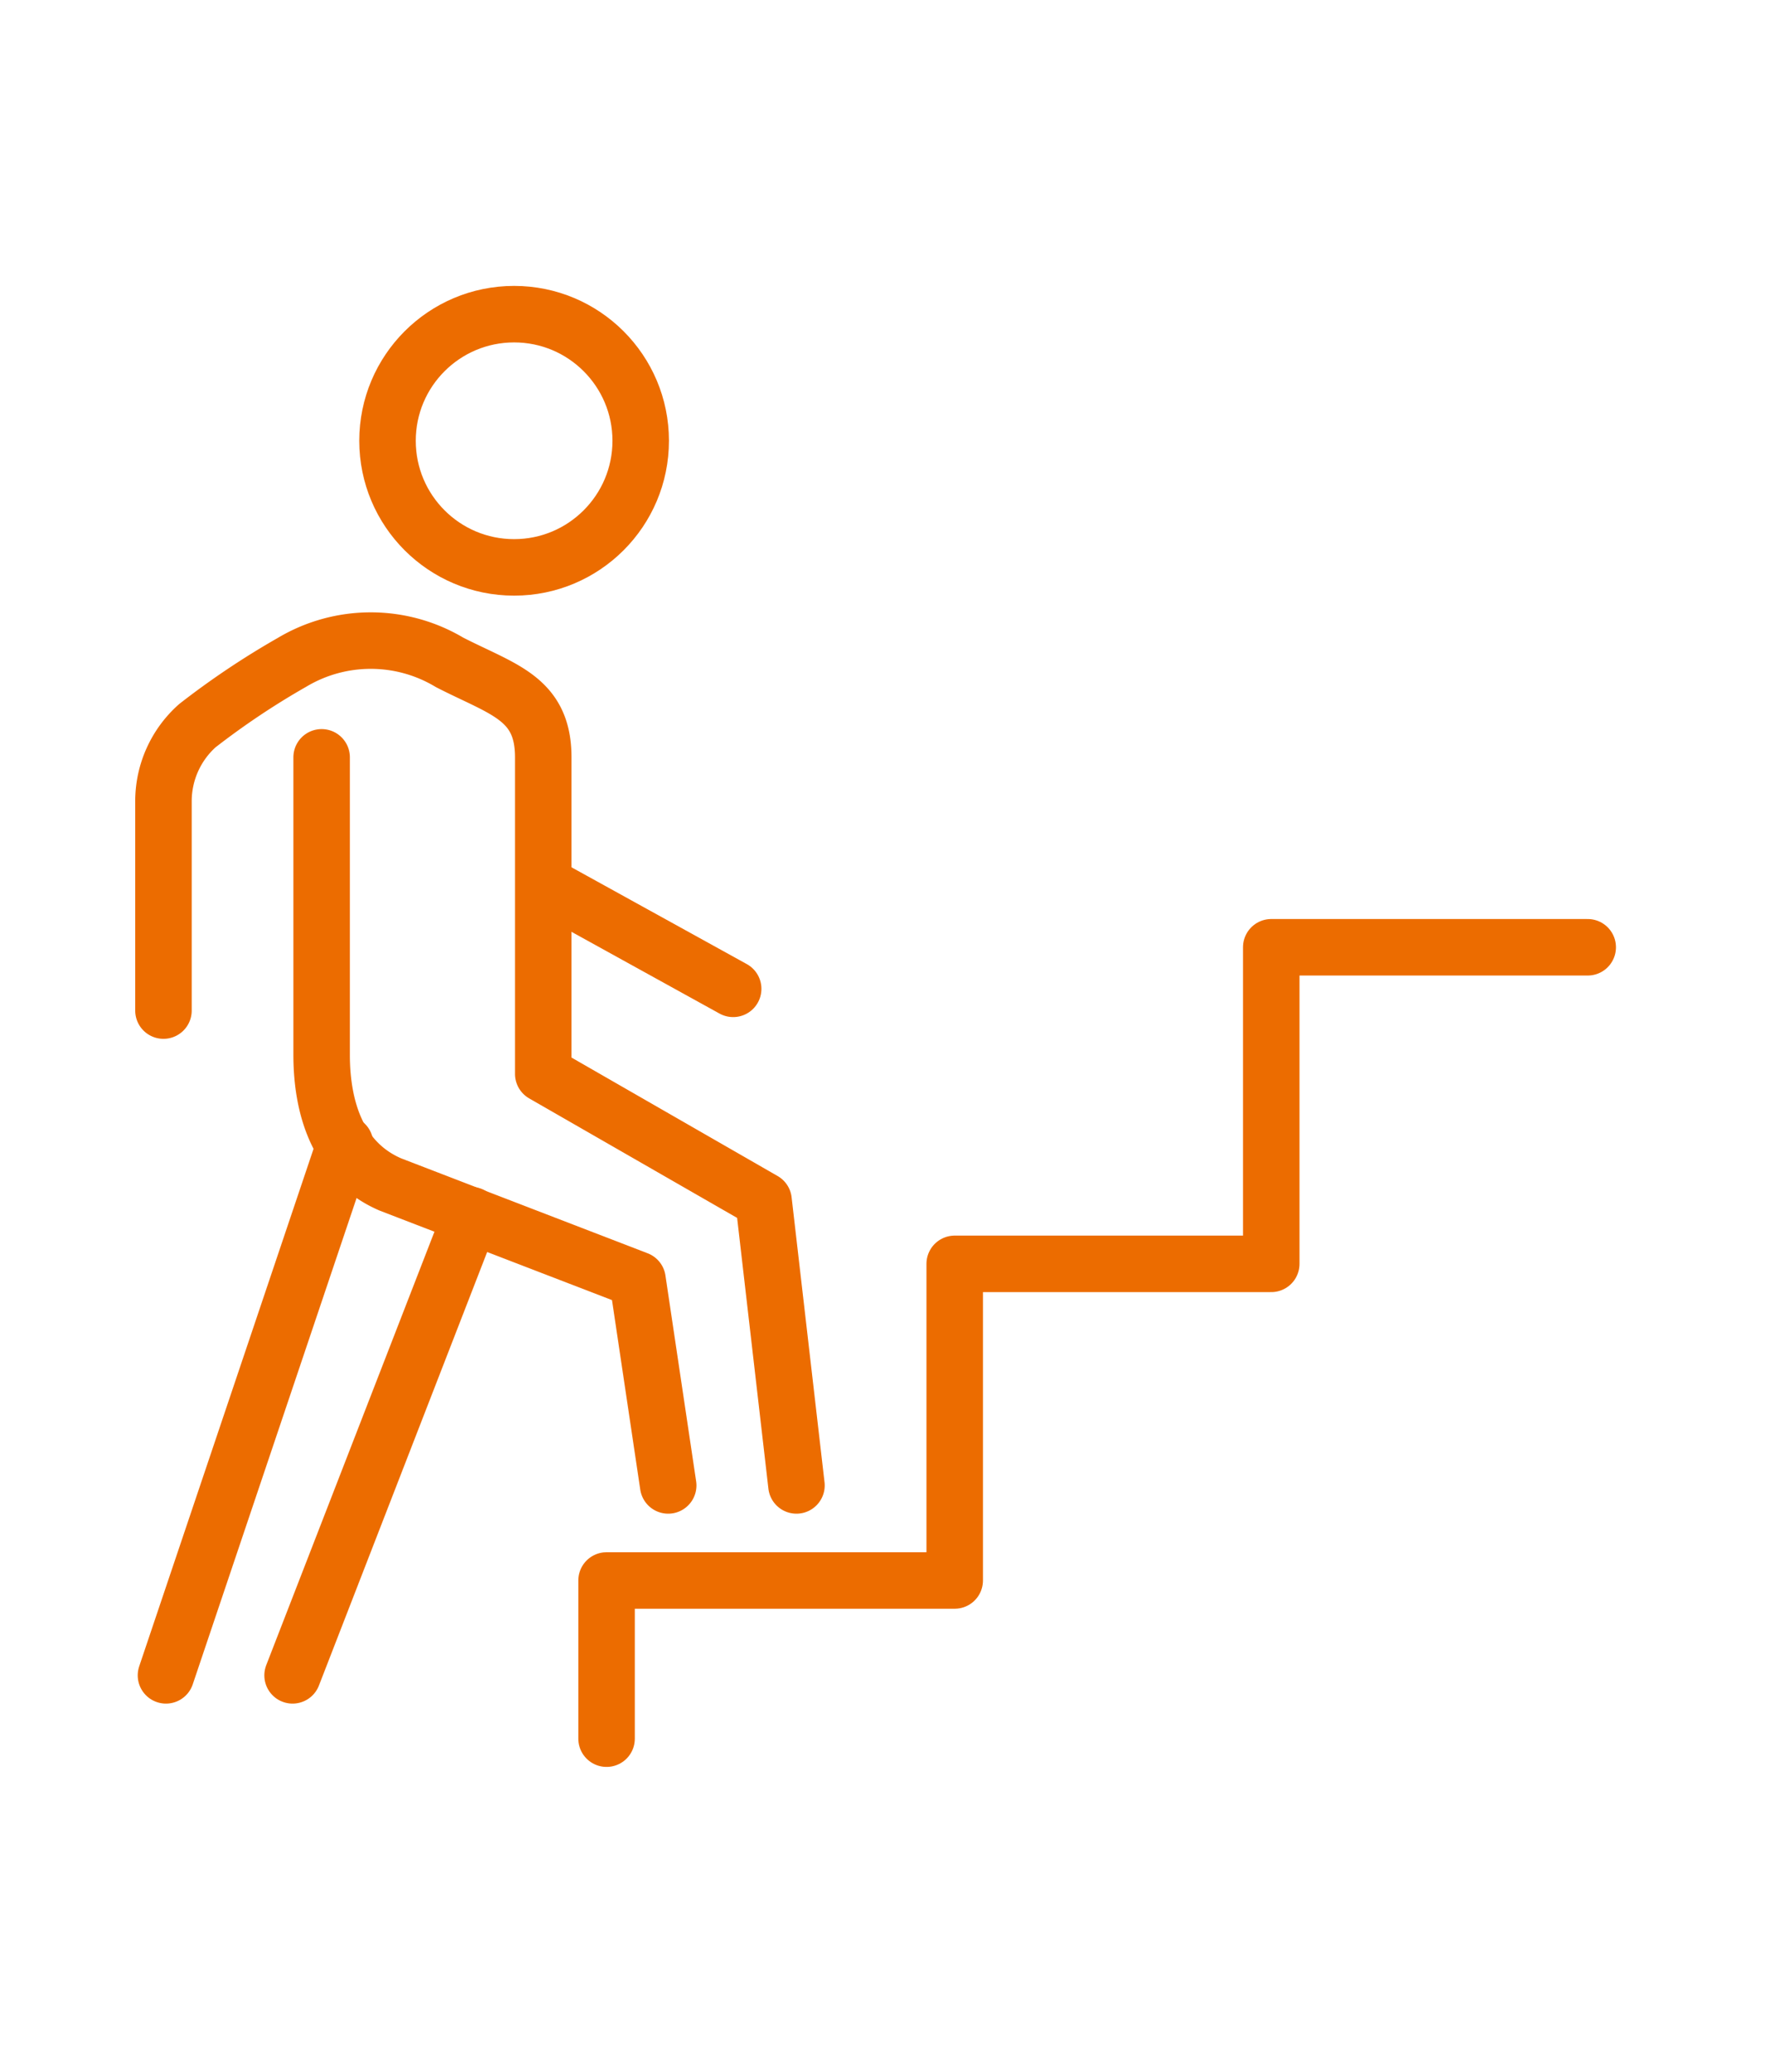 <svg xmlns="http://www.w3.org/2000/svg" xmlns:xlink="http://www.w3.org/1999/xlink" width="94" height="110" viewBox="0 0 94 110">
  <defs>
    <clipPath id="clip-path">
      <rect id="長方形_6634" data-name="長方形 6634" width="94" height="110" transform="translate(-2026 -1864)" fill="#fff" stroke="#707070" stroke-width="1"/>
    </clipPath>
    <clipPath id="clip-path-2">
      <rect id="長方形_6330" data-name="長方形 6330" width="79" height="79" fill="none" stroke="#ec6c00" stroke-width="3"/>
    </clipPath>
  </defs>
  <g id="thought-icon01" transform="translate(2026 1864)" clip-path="url(#clip-path)">
    <g id="グループ_17847" data-name="グループ 17847" transform="translate(-2019 -1849)">
      <g id="グループ_17298" data-name="グループ 17298" clip-path="url(#clip-path-2)">
        <path id="パス_158232" data-name="パス 158232" d="M34.617,56.171,32.869,41.043,21.17,34.32V17.512c0-3.152-2.133-3.585-4.975-5.043a8.156,8.156,0,0,0-8.371,0A42.216,42.216,0,0,0,2.8,15.831,5.374,5.374,0,0,0,1,19.873V30.958M9.4,17.512V33.306c0,2.741.814,5.663,3.651,6.885l13.124,5.054,1.63,10.926" transform="translate(0.681 7.701)" fill="none" stroke="#ec6c00" stroke-linecap="round" stroke-linejoin="round" stroke-width="3"/>
        <line id="線_33" data-name="線 33" y1="24.436" x2="9.485" transform="translate(8.538 49.521)" fill="none" stroke="#ec6c00" stroke-linecap="round" stroke-linejoin="round" stroke-width="3"/>
        <line id="線_34" data-name="線 34" x1="9.509" y2="28.22" transform="translate(1.814 45.737)" fill="none" stroke="#ec6c00" stroke-linecap="round" stroke-linejoin="round" stroke-width="3"/>
        <circle id="楕円形_601" data-name="楕円形 601" cx="6.723" cy="6.723" r="6.723" transform="translate(13.58 1.681)" fill="none" stroke="#ec6c00" stroke-miterlimit="10" stroke-width="3"/>
        <line id="線_35" data-name="線 35" x2="9.952" y2="5.495" transform="translate(21.985 32.01)" fill="none" stroke="#ec6c00" stroke-linecap="round" stroke-linejoin="round" stroke-width="3"/>
        <path id="パス_158233" data-name="パス 158233" d="M15,63.021v-8.4H33.489V37.809H50.3V21H67.106" transform="translate(10.213 14.298)" fill="none" stroke="#ec6c00" stroke-linecap="round" stroke-linejoin="round" stroke-width="3"/>
      </g>
    </g>
  </g>
</svg>
